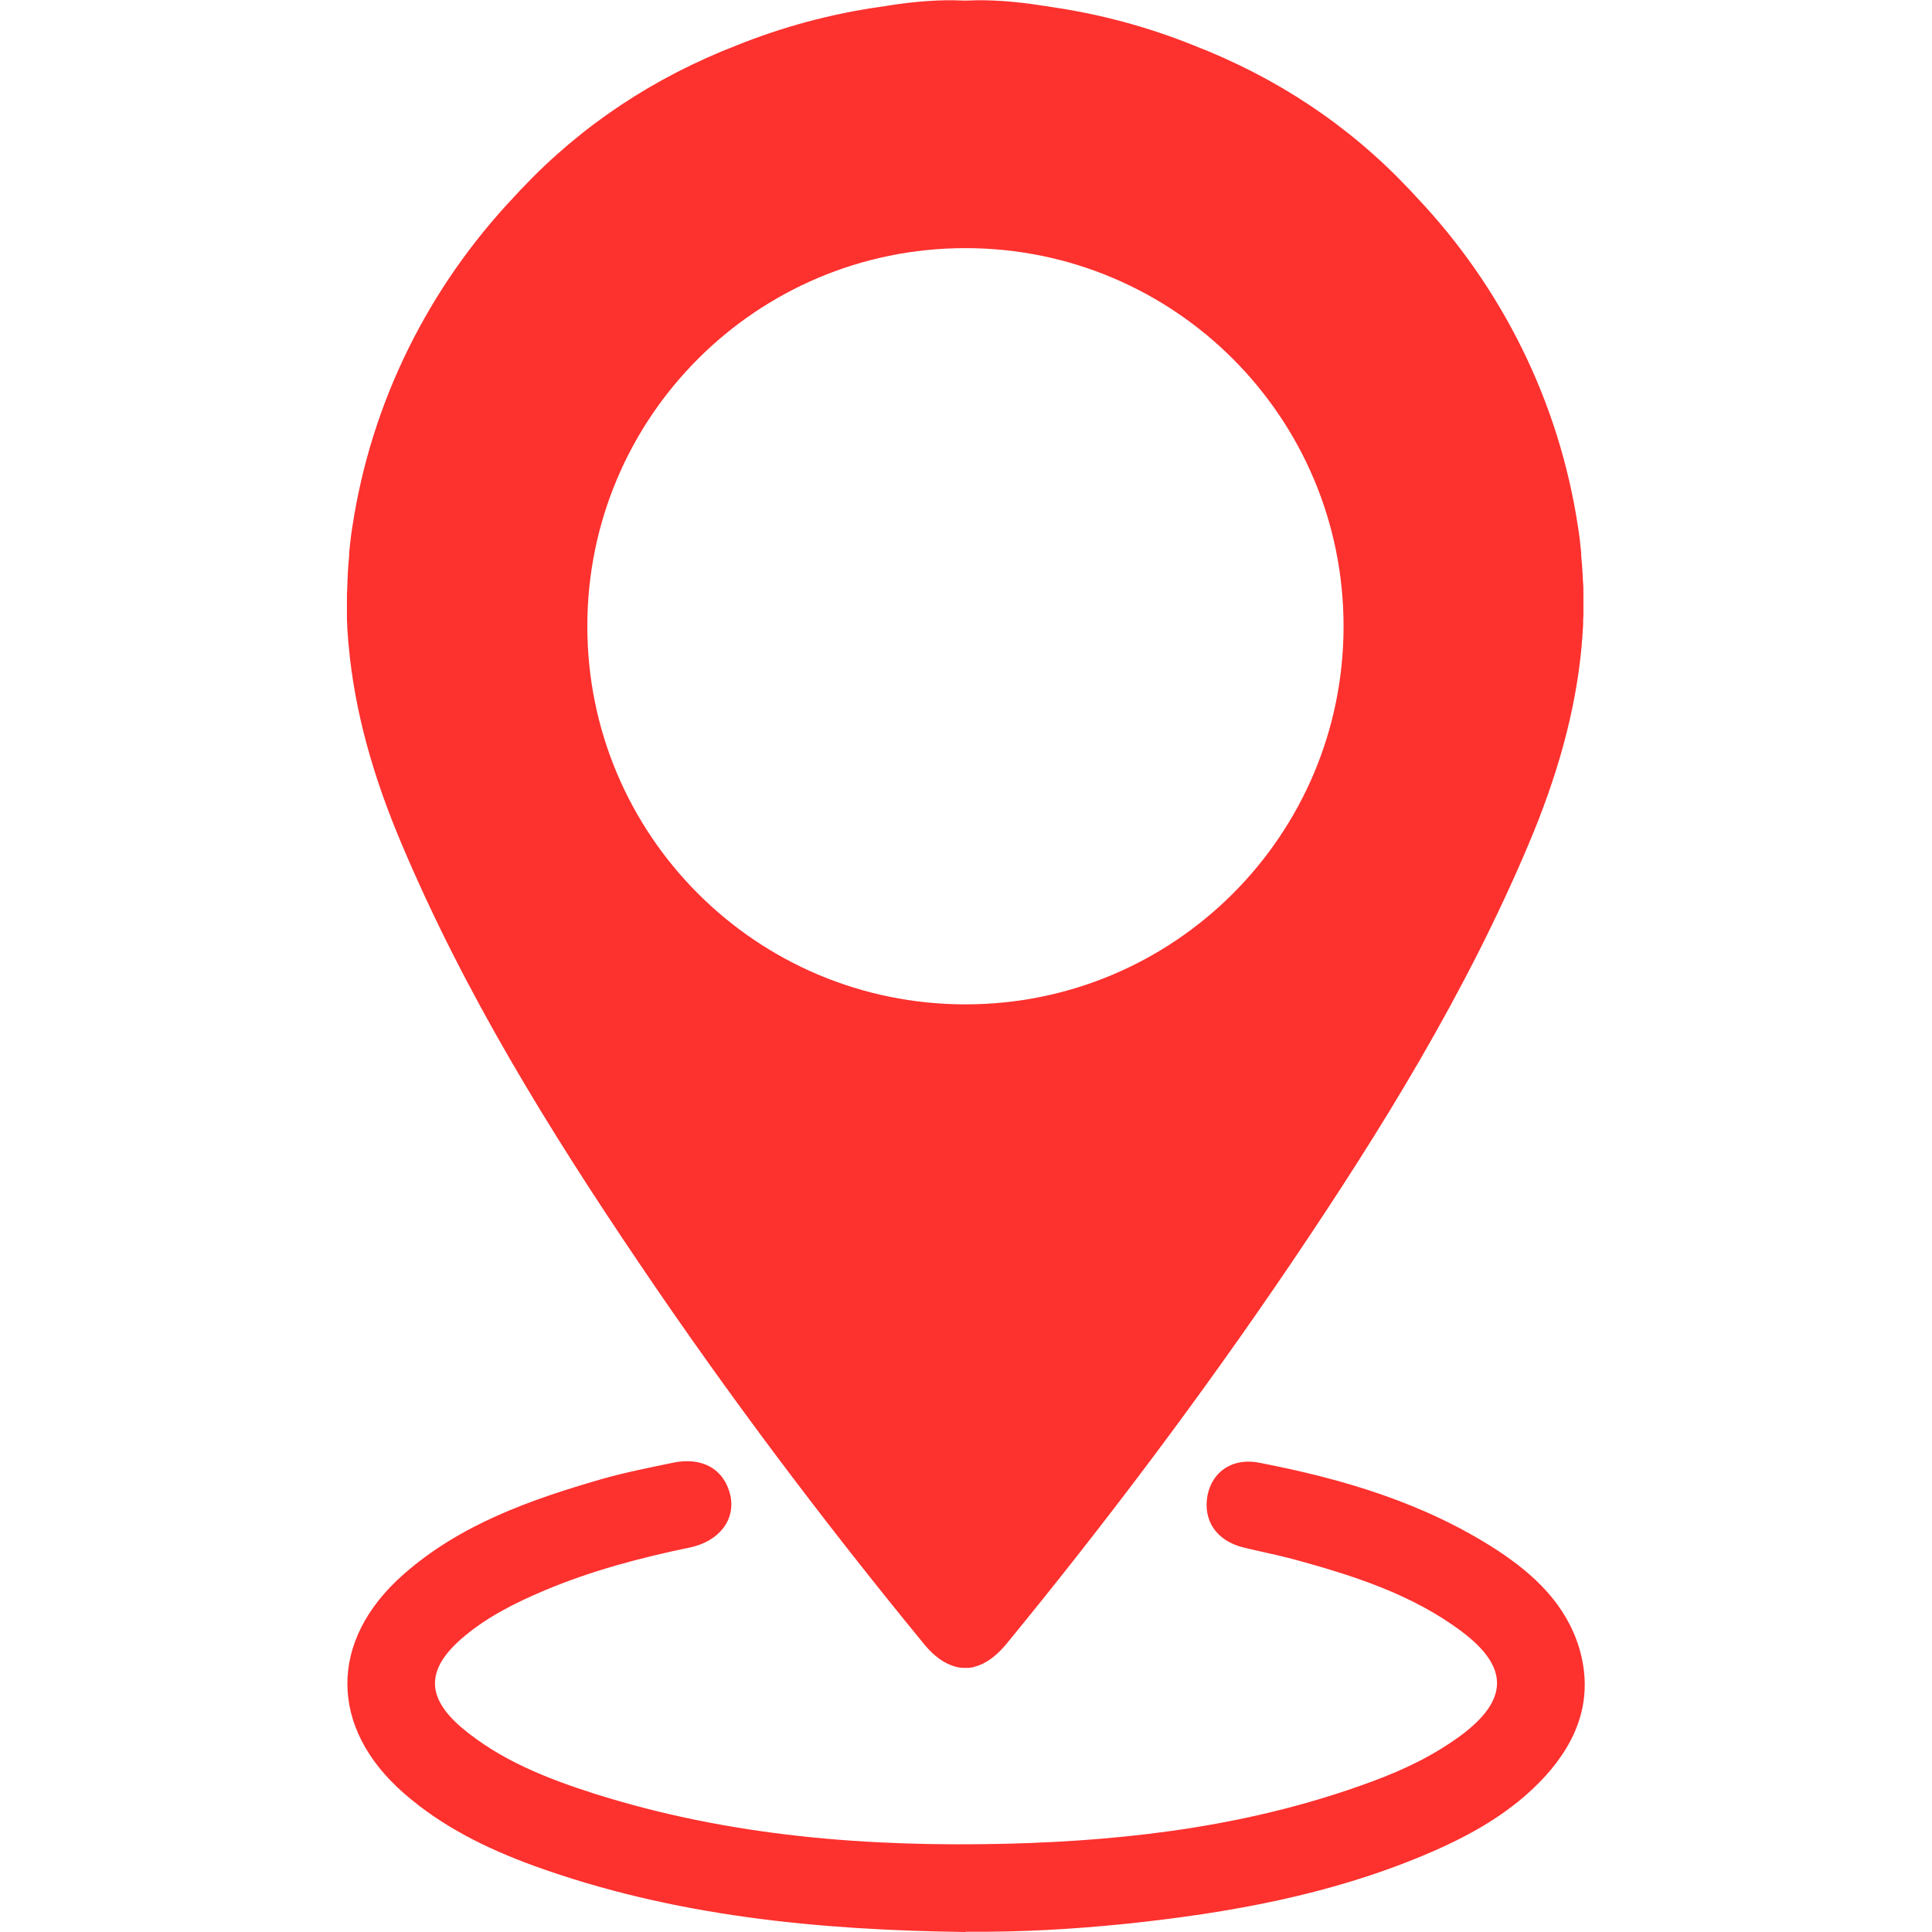 <?xml version="1.0" encoding="UTF-8"?>
<svg id="b" data-name="Camada 2" xmlns="http://www.w3.org/2000/svg" viewBox="0 0 70 70">
  <defs>
    <style>
      .d {
        fill: none;
      }

      .e {
        fill: #fd312e;
      }
    </style>
  </defs>
  <g id="c" data-name="b">
    <g>
      <path class="e" d="M57.37,21.53c0-.17,0-.34-.02-.51,0-.08,0-.16-.01-.23-.01-.22-.03-.43-.05-.65,0-.03,0-.07,0-.1-.03-.3-.06-.61-.11-.91h0c-.69-4.62-2.8-8.76-5.86-11.99-.08-.09-.16-.17-.24-.26,0,0-.02-.02-.03-.03-2.18-2.31-4.79-4.04-7.81-5.21-1.64-.66-3.37-1.13-5.17-1.39-.11-.02-.22-.04-.33-.05-.94-.15-1.89-.22-2.68-.18-.03,0-.06,0-.09,0-.03,0-.06,0-.09,0-.79-.04-1.74.03-2.68.18-.11.02-.22.04-.33.05-1.8.26-3.53.73-5.17,1.39-3.02,1.17-5.63,2.9-7.81,5.21,0,0-.02.02-.03.03-.08.09-.16.17-.24.26-3.06,3.24-5.17,7.38-5.86,11.99h0c-.05.31-.08.61-.11.91,0,.03,0,.07,0,.1-.02.22-.04.43-.05.65,0,.08,0,.16-.01.23,0,.17-.01.34-.02.51,0,.11,0,.22,0,.32,0,.15,0,.29,0,.44,0,.11,0,.23.01.34,0,.16.02.32.03.48,0,.08.01.16.02.25.22,2.47.92,4.85,1.91,7.19,2.28,5.41,5.34,10.37,8.62,15.22,3.22,4.77,6.68,9.36,10.33,13.81.36.44.75.71,1.14.81.02,0,.04.01.07.02.03,0,.05,0,.08.01.03,0,.06.01.1.01.03,0,.06,0,.09,0,.03,0,.06,0,.09,0,.03,0,.07,0,.1-.01.03,0,.05,0,.08-.01.02,0,.05-.01.07-.02.39-.1.77-.37,1.14-.81,3.65-4.45,7.1-9.04,10.33-13.81,3.28-4.85,6.34-9.81,8.62-15.22.99-2.35,1.69-4.72,1.91-7.19,0-.08.01-.16.02-.25.01-.16.02-.32.03-.48,0-.11,0-.23.01-.34,0-.15,0-.29,0-.44,0-.11,0-.21,0-.32ZM34.98,36.39c-7.57,0-13.7-6.13-13.7-13.7s6.13-13.7,13.7-13.7,13.7,6.13,13.7,13.7-6.13,13.7-13.7,13.7Z"/>
      <path class="e" d="M34.98,70c-5.33-.07-10.59-.57-15.64-2.4-1.7-.62-3.33-1.42-4.71-2.63-2.71-2.37-2.73-5.52-.03-7.91,2.07-1.83,4.61-2.72,7.2-3.47.84-.24,1.71-.41,2.57-.59,1.07-.23,1.87.23,2.09,1.17.2.9-.41,1.68-1.47,1.9-1.79.37-3.56.84-5.25,1.55-1.09.46-2.15.99-3.05,1.78-1.25,1.11-1.24,2.1.03,3.19,1.41,1.19,3.1,1.85,4.82,2.4,4.9,1.55,9.93,1.94,15.04,1.81,4.49-.12,8.9-.68,13.15-2.26,1.14-.42,2.22-.94,3.2-1.66,1.73-1.29,1.75-2.47.04-3.76-1.81-1.36-3.93-2.03-6.08-2.62-.6-.16-1.22-.28-1.83-.43-.98-.24-1.48-.97-1.31-1.89.17-.86.91-1.38,1.89-1.18,3.04.59,5.98,1.46,8.61,3.17,1.34.88,2.49,1.96,2.97,3.55.52,1.77-.02,3.29-1.22,4.62-1.21,1.33-2.75,2.18-4.39,2.87-3.45,1.45-7.08,2.1-10.79,2.49-1.94.2-3.88.31-5.83.29h0Z"/>
    </g>
    <rect class="d" width="70" height="70"/>
  </g>
</svg>